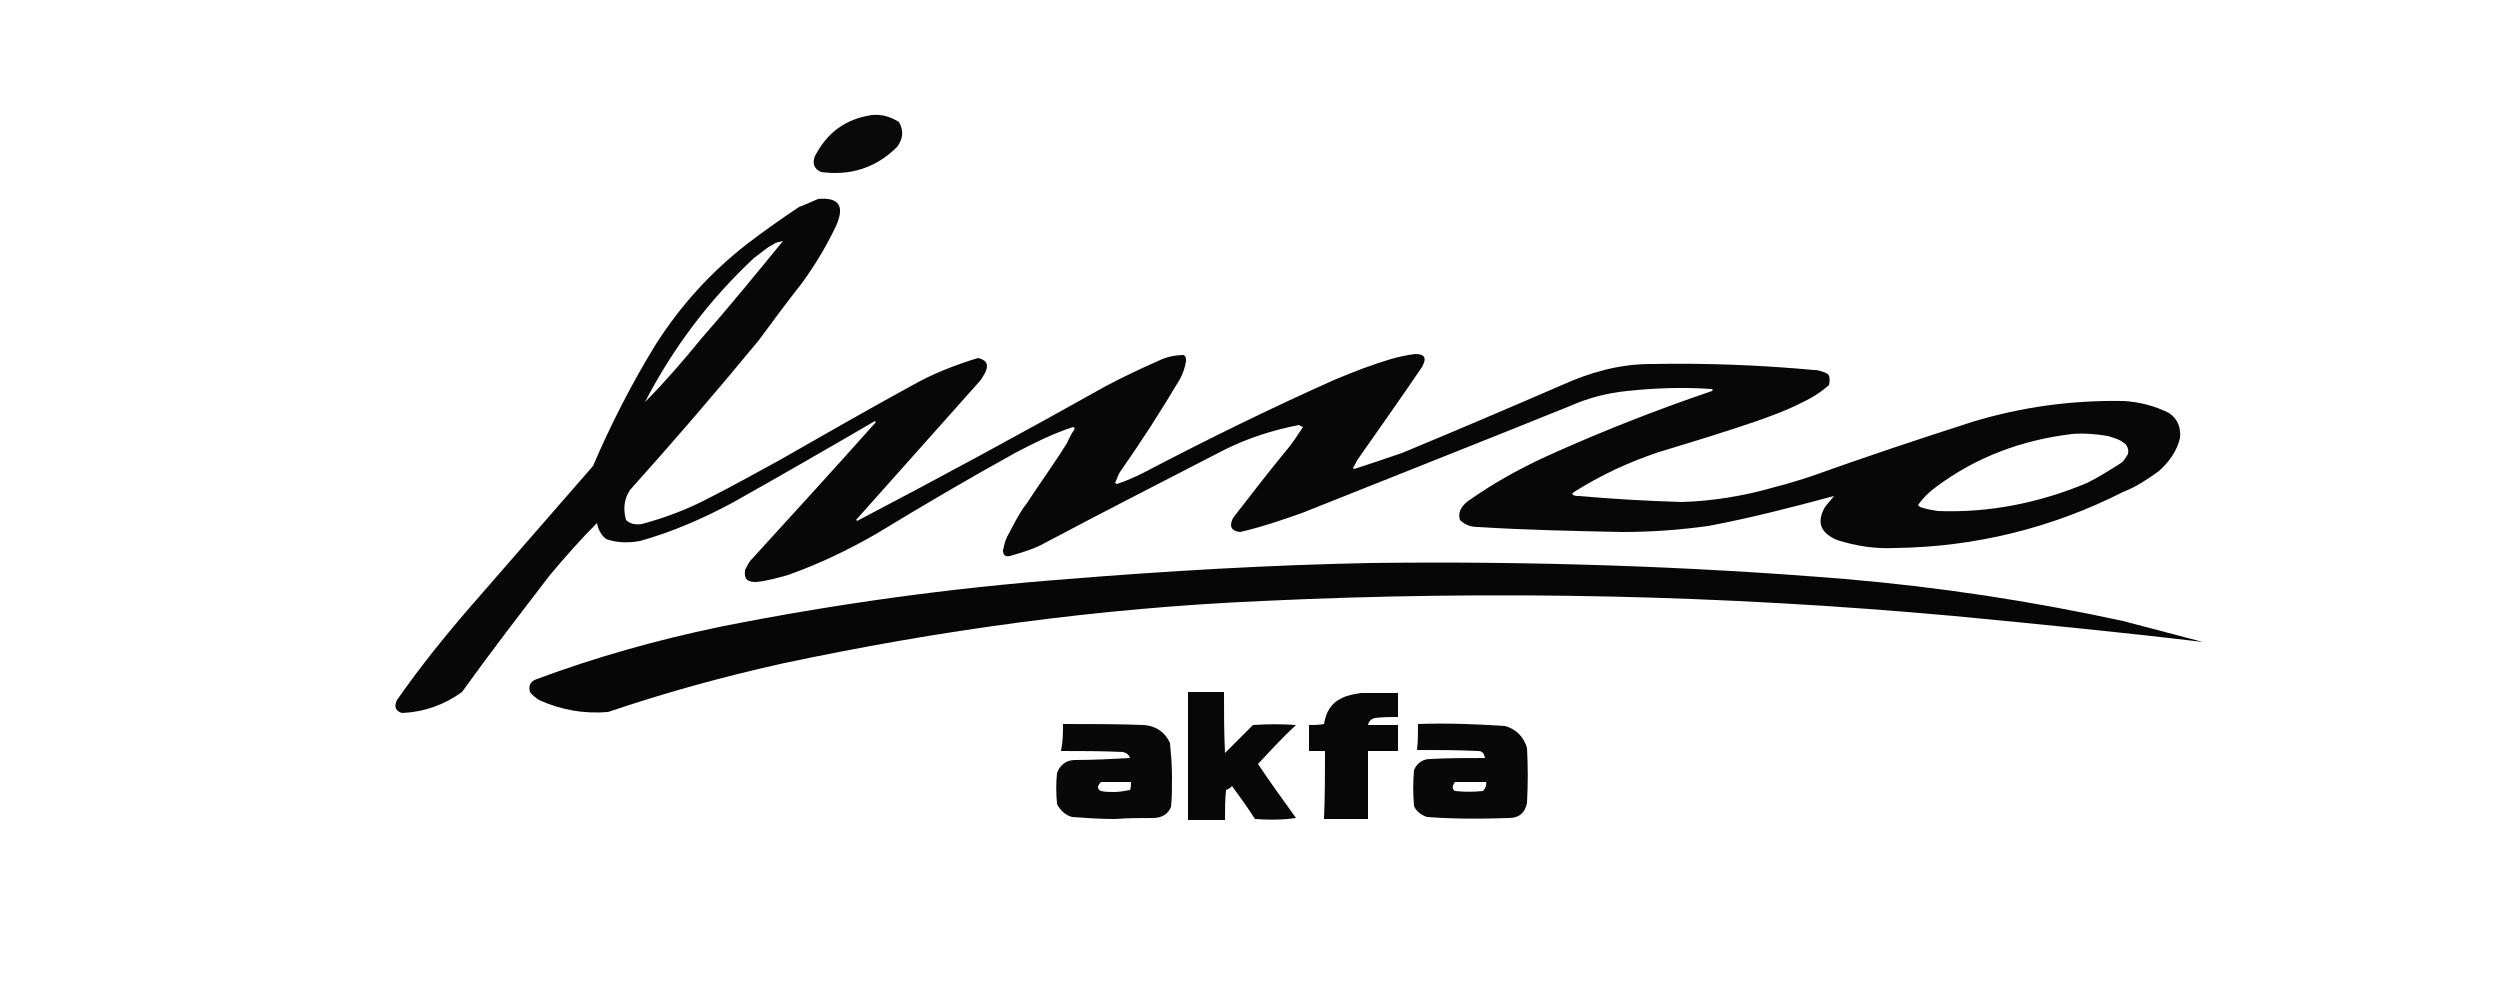 <?xml version="1.0" encoding="UTF-8"?> <svg xmlns="http://www.w3.org/2000/svg" xmlns:xlink="http://www.w3.org/1999/xlink" version="1.1" id="Слой_1" x="0px" y="0px" viewBox="0 0 250 100" style="enable-background:new 0 0 250 100;" xml:space="preserve"> <style type="text/css"> .st0{opacity:0.964;fill-rule:evenodd;clip-rule:evenodd;enable-background:new ;} .st1{opacity:0.97;fill-rule:evenodd;clip-rule:evenodd;enable-background:new ;} .st2{opacity:0.975;fill-rule:evenodd;clip-rule:evenodd;enable-background:new ;} .st3{opacity:0.972;fill-rule:evenodd;clip-rule:evenodd;enable-background:new ;} .st4{opacity:0.971;fill-rule:evenodd;clip-rule:evenodd;enable-background:new ;} .st5{opacity:0.967;fill-rule:evenodd;clip-rule:evenodd;enable-background:new ;} .st6{opacity:0.966;fill-rule:evenodd;clip-rule:evenodd;enable-background:new ;} </style> <g> <path class="st0" d="M87.2,11.5c1-0.1,1.9,0.2,2.7,0.7c0.5,0.9,0.4,1.7-0.2,2.5c-2.1,2.1-4.7,2.9-7.6,2.5c-0.7-0.3-0.9-0.9-0.6-1.6 C82.7,13.3,84.5,11.9,87.2,11.5z"></path> </g> <g> <path class="st1" d="M81.8,19.9c2.1-0.2,2.7,0.7,1.8,2.7c-1,2.1-2.1,3.9-3.4,5.7c-1.5,1.9-2.9,3.8-4.3,5.7 c-4.2,5.1-8.5,10.1-12.9,15c-0.6,0.9-0.7,1.9-0.4,3c0.4,0.4,1,0.5,1.6,0.4c2.2-0.6,4.4-1.4,6.5-2.5c2.4-1.2,4.7-2.5,7.1-3.8 c4.4-2.5,8.9-5.1,13.3-7.5c2.1-1.2,4.4-2.1,6.7-2.8c0.9,0.2,1.1,0.7,0.7,1.5c-0.2,0.3-0.3,0.6-0.6,0.9c-4.1,4.6-8.2,9.2-12.3,13.8 c0,0,0.1,0,0.1,0.1c8.4-4.4,16.7-8.9,24.9-13.5c1.7-0.9,3.4-1.7,5.2-2.5c0.8-0.4,1.7-0.6,2.6-0.6c0.2,0.2,0.2,0.3,0.2,0.6 c-0.1,0.7-0.3,1.2-0.6,1.8c-1.9,3.2-3.9,6.3-6,9.3c-0.2,0.3-0.3,0.7-0.5,1.1c0.1,0,0.1,0.1,0.2,0.1c0.9-0.3,1.8-0.7,2.6-1.1 c6.3-3.3,12.6-6.4,19.1-9.3c1.9-0.8,3.7-1.5,5.7-2.1c0.7-0.2,1.6-0.4,2.4-0.5c1,0,1.2,0.4,0.7,1.3c-2.1,3.1-4.3,6.2-6.4,9.2 c-0.2,0.3-0.3,0.6-0.5,0.9l0.1,0.1c1.6-0.5,3.3-1.1,4.8-1.6c5.3-2.2,10.7-4.5,16-6.8c2.9-1.3,5.8-2.1,8.9-2.1 c5.5-0.1,10.9,0.1,16.3,0.6c0.5,0,1,0.2,1.4,0.4c0.2,0.3,0.2,0.7,0.1,1.1c-0.9,0.8-1.9,1.4-3,1.9c-1.4,0.7-2.8,1.2-4.2,1.7 c-3.2,1.1-6.5,2.1-9.8,3.1c-3,1-5.8,2.3-8.5,4c-0.1,0.1-0.2,0.2-0.2,0.2c0.2,0.2,0.4,0.2,0.7,0.2c3.4,0.3,6.9,0.5,10.3,0.6 c3.1-0.1,6.2-0.6,9.3-1.5c1.2-0.3,2.5-0.7,3.7-1.1c5.3-1.9,10.7-3.7,16-5.4c4.9-1.5,10-2.2,15.2-2.1c1.6,0.1,3.1,0.5,4.5,1.2 c0.9,0.6,1.2,1.5,1.1,2.5c-0.3,1.3-1.1,2.4-2.1,3.3c-1.1,0.8-2.3,1.6-3.6,2.1c-7.1,3.6-14.8,5.5-22.8,5.6c-2,0.1-3.9-0.2-5.8-0.8 c-1.6-0.7-2.1-1.7-1.2-3.3c0.3-0.4,0.6-0.7,0.9-1.1c-4.1,1.1-8.3,2.2-12.6,3c-2.9,0.4-5.7,0.6-8.6,0.6c-4.8-0.1-9.6-0.2-14.4-0.5 c-0.7,0-1.3-0.2-1.8-0.7c-0.1-0.3-0.1-0.6,0-0.9c0.2-0.5,0.6-0.9,1.1-1.2c2.3-1.6,4.8-3,7.4-4.2c5.5-2.5,11.1-4.7,16.7-6.6 c0.1-0.1,0.1-0.2-0.1-0.2c-2.8-0.2-5.6-0.1-8.4,0.2c-2,0.2-3.9,0.7-5.7,1.5c-8.9,3.6-17.8,7.1-26.8,10.7c-2,0.7-4,1.4-6.2,1.9 c-0.9-0.1-1.1-0.6-0.7-1.4c1.7-2.2,3.4-4.4,5.2-6.6c0.7-0.8,1.2-1.6,1.8-2.5c-0.2-0.1-0.3-0.1-0.4-0.2c-2.6,0.5-5.1,1.3-7.5,2.5 c-5.8,3-12.1,6.2-18.3,9.5c-1,0.5-2.1,0.8-3.1,1.1c-0.5,0.1-0.7-0.1-0.7-0.6c0.1-0.4,0.2-0.9,0.4-1.3c0.6-1.1,1.2-2.4,2-3.4 c1.3-2,2.7-3.9,4-6c0.2-0.4,0.4-0.9,0.7-1.3c0.1-0.2,0.1-0.2-0.1-0.3c-2.1,0.7-3.9,1.6-5.8,2.6c-4.7,2.6-9.3,5.3-13.9,8.1 c-2.8,1.6-5.7,3-8.8,4.1c-1.1,0.3-2.1,0.6-3.2,0.7c-0.9,0-1.2-0.3-1.1-1.2c0.2-0.3,0.3-0.7,0.6-1c4.2-4.6,8.4-9.2,12.5-13.8 c0,0-0.1,0-0.1-0.1c-4.8,2.8-9.5,5.5-14.3,8.2c-3,1.6-6,2.9-9.2,3.8c-1.1,0.2-2.3,0.2-3.4-0.2c-0.5-0.4-0.8-1-0.9-1.6 c-1.6,1.6-3.2,3.4-4.7,5.2c-3,3.9-6,7.8-8.8,11.7c-1.8,1.3-3.8,2-6,2.1c-0.7-0.2-0.8-0.7-0.5-1.3c2.3-3.3,4.8-6.4,7.4-9.4 c4.1-4.7,8.2-9.4,12.2-14c1.8-4.2,3.9-8.3,6.3-12.2c2.5-3.9,5.5-7.2,9.1-10c1.7-1.3,3.4-2.5,5.2-3.7C80.7,20.4,81.3,20.1,81.8,19.9 z M64.5,40.2c2.8-5.4,6.4-10.2,10.9-14.4c0.7-0.5,1.2-1,2-1.4c0.2-0.2,0.6-0.2,0.9-0.3c-2.7,3.3-5.4,6.6-8.2,9.8 C68.3,36.1,66.4,38.3,64.5,40.2z M207.2,43.4c1.2-0.1,2.4,0,3.6,0.2c0.6,0.2,1.1,0.3,1.6,0.7c0.3,0.2,0.5,0.6,0.4,1.1 c-0.2,0.3-0.4,0.7-0.7,0.9c-1.1,0.7-2.2,1.4-3.4,2c-4.8,2-9.8,3-14.9,2.8c-0.7-0.1-1.2-0.2-1.8-0.4c-0.1-0.1-0.2-0.2-0.2-0.2 c0.5-0.7,1.1-1.3,1.8-1.8C197.6,45.7,202.2,44,207.2,43.4z"></path> </g> <g> <path class="st2" d="M137,56.3c15.8-0.2,31.7,0.3,47.5,1.6c9.4,0.8,18.6,2.2,27.8,4.2c2.7,0.7,5.3,1.4,8,2.1 c-8.3-1-16.6-1.8-24.9-2.6c-23.1-2.1-46-2.6-69.2-1.5c-16.2,0.7-32.3,2.9-48.2,6.3c-5.8,1.3-11.6,2.9-17.2,4.8 c-2.4,0.2-4.7-0.2-6.9-1.2c-0.3-0.2-0.7-0.5-0.9-0.8c-0.2-0.7,0.1-1.1,0.7-1.3c5.9-2.2,12-3.9,18.2-5.2c11.5-2.3,23.1-3.9,34.9-4.8 C116.7,57.1,126.9,56.5,137,56.3z"></path> </g> <g> <path class="st3" d="M118.8,69.2c1.2,0,2.4,0,3.6,0c0,2.1,0,4,0.1,6.1c0.9-0.9,1.8-1.8,2.8-2.8c1.5-0.1,2.9-0.1,4.3,0 c-1.3,1.2-2.5,2.5-3.8,3.9c1.2,1.8,2.5,3.6,3.8,5.4c-1.4,0.2-2.7,0.2-4.1,0.1c-0.7-1.1-1.5-2.2-2.3-3.3c-0.2,0.2-0.3,0.3-0.6,0.4 c-0.1,1-0.1,2-0.1,3c-1.2,0-2.5,0-3.7,0C118.8,77.7,118.8,73.4,118.8,69.2z"></path> </g> <g> <path class="st4" d="M136.1,69.3c1.2,0,2.5,0,3.7,0c0,0.8,0,1.6,0,2.4c-0.7,0-1.5,0-2.3,0.1c-0.4,0.1-0.6,0.3-0.7,0.7c1,0,2,0,3,0 c0,0.9,0,1.7,0,2.6c-1,0-2,0-3,0c0,2.3,0,4.5,0,6.8c-1.5,0-3,0-4.4,0c0.1-2.3,0.1-4.5,0.1-6.8c-0.6,0-1.1,0-1.6,0 c0-0.9,0-1.7,0-2.6c0.5,0,1,0,1.5-0.1c0.2-1.2,0.7-2.1,1.8-2.6C134.8,69.5,135.5,69.4,136.1,69.3z"></path> </g> <g> <path class="st5" d="M106.3,72.4c2.7,0,5.4,0,8.1,0.1c1.2,0.1,2.1,0.7,2.6,1.8c0.1,1.1,0.2,2.2,0.2,3.4c0,1,0,2.1-0.1,3 c-0.3,0.7-0.9,1.1-1.8,1.1c-1.2,0-2.5,0-3.8,0.1c-1.5,0-2.9-0.1-4.3-0.2c-0.7-0.2-1.2-0.7-1.5-1.3c-0.1-1.1-0.1-2.1,0-3.1 c0.3-0.8,0.9-1.3,1.8-1.3c1.8,0,3.7-0.1,5.5-0.2c-0.1-0.3-0.3-0.5-0.7-0.6c-2.1-0.1-4.1-0.1-6.2-0.1 C106.3,74.1,106.3,73.3,106.3,72.4z M110.1,78.2c1,0,2.1,0,3,0c0,0.2,0,0.6-0.1,0.8c-0.5,0.1-1.1,0.2-1.6,0.2c-0.4,0-0.9,0-1.3-0.1 C109.7,78.9,109.7,78.6,110.1,78.2z"></path> </g> <g> <path class="st6" d="M141.8,72.4c2.9-0.1,5.7,0,8.7,0.2c1.1,0.3,1.9,1.1,2.2,2.2c0.1,1.8,0.1,3.7,0,5.5c-0.2,1-0.8,1.5-1.8,1.5 c-2.7,0.1-5.5,0.1-8.2-0.1c-0.6-0.2-1.1-0.6-1.3-1.1c-0.1-1.2-0.1-2.4,0-3.6c0.3-0.7,0.9-1.1,1.6-1.1c1.8-0.1,3.7-0.1,5.5-0.1 c-0.1-0.4-0.2-0.7-0.7-0.7c-2.1-0.1-4-0.1-6.1-0.1C141.8,74.1,141.8,73.3,141.8,72.4z M145.5,78.2c1.1,0,2.1,0,3.1,0 c0.1,0.3-0.1,0.7-0.3,0.9c-0.9,0.1-1.9,0.1-2.8,0C145.2,78.9,145.2,78.6,145.5,78.2z"></path> </g> </svg> 